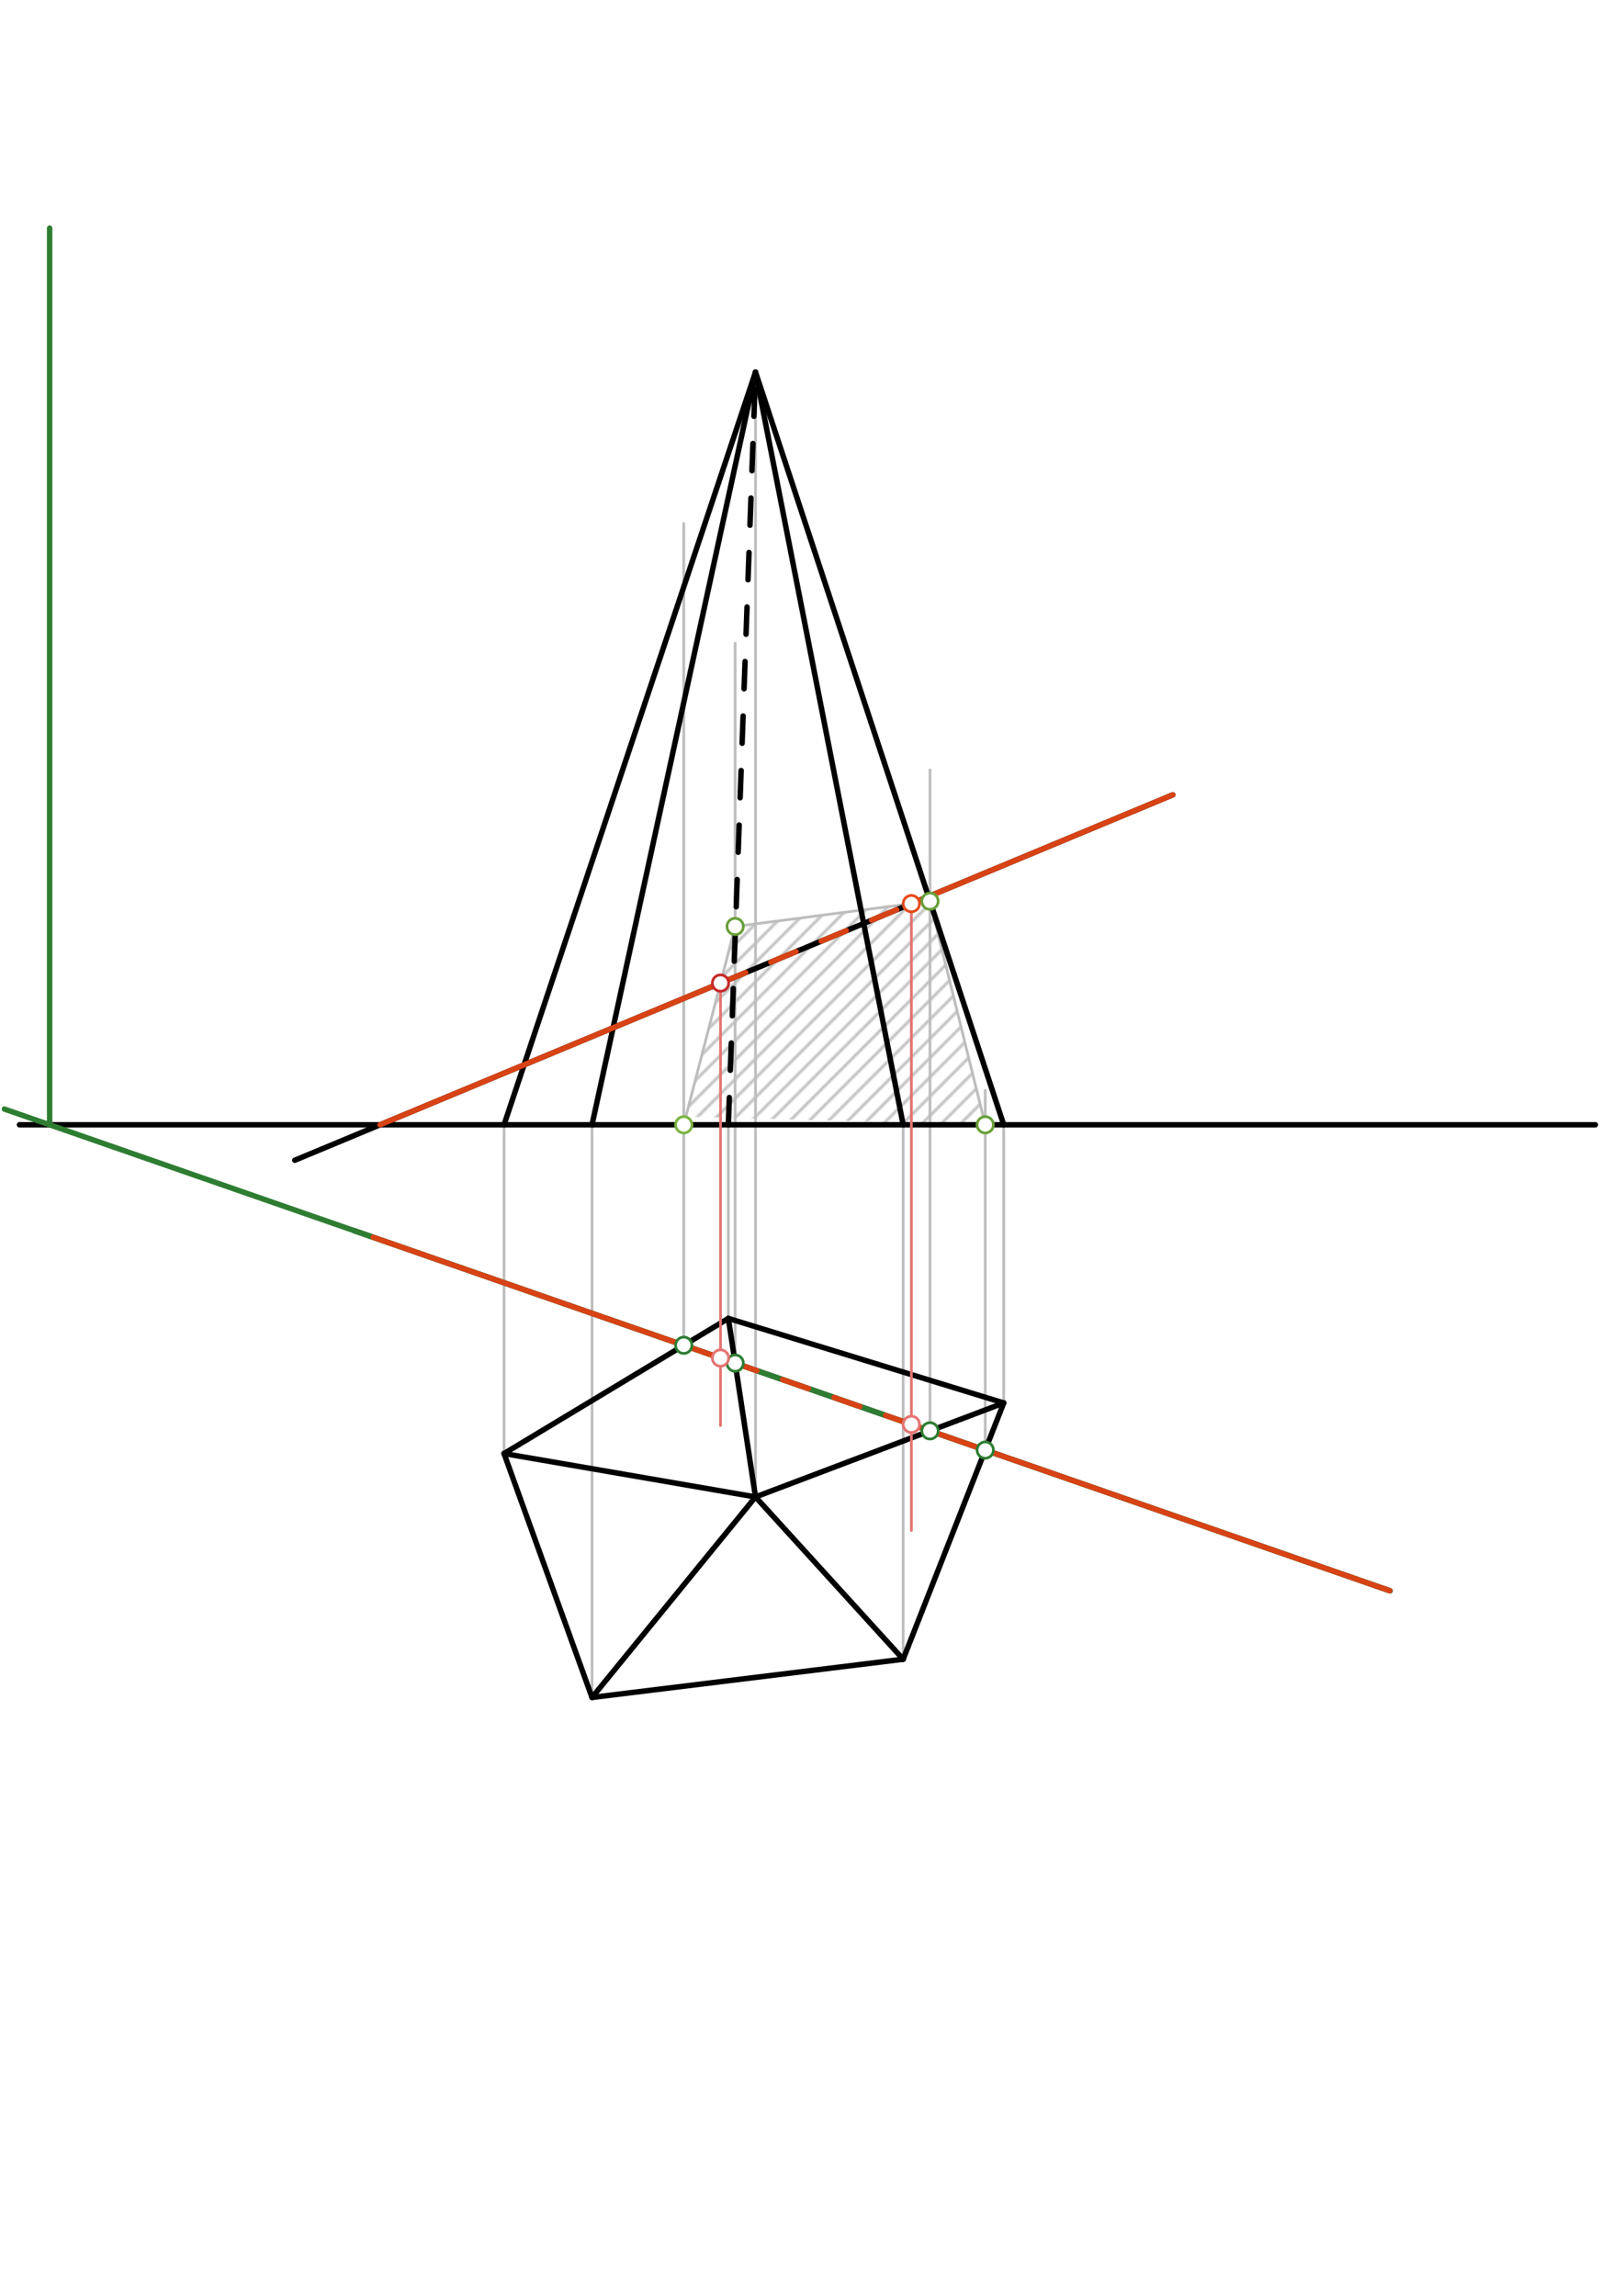 <svg xmlns="http://www.w3.org/2000/svg" class="svg--1it" height="100%" preserveAspectRatio="xMidYMid meet" viewBox="0 0 595.276 841.89" width="100%"><defs><marker id="marker-arrow" markerHeight="16" markerUnits="userSpaceOnUse" markerWidth="24" orient="auto-start-reverse" refX="24" refY="4" viewBox="0 0 24 8"><path d="M 0 0 L 24 4 L 0 8 z" stroke="inherit"></path></marker></defs><g class="aux-layer--1FB"><g class="element--2qn"><defs><pattern height="5" id="fill_101_5hx9ks__pattern-stripes" patternTransform="rotate(-45)" patternUnits="userSpaceOnUse" width="5"><rect fill="#BDBDBD" height="1" transform="translate(0,0)" width="5"></rect></pattern></defs><g fill="url(#fill_101_5hx9ks__pattern-stripes)"><path d="M 250.792 412.469 L 269.636 339.753 L 341.097 330.48 L 361.359 412.469 L 251.141 409.484 Z" stroke="none"></path></g></g><g class="element--2qn"><line stroke="#BDBDBD" stroke-dasharray="none" stroke-linecap="round" stroke-width="1" x1="184.874" x2="184.874" y1="533.027" y2="412.469"></line></g><g class="element--2qn"><line stroke="#BDBDBD" stroke-dasharray="none" stroke-linecap="round" stroke-width="1" x1="217.141" x2="217.141" y1="622.469" y2="412.469"></line></g><g class="element--2qn"><line stroke="#BDBDBD" stroke-dasharray="none" stroke-linecap="round" stroke-width="1" x1="331.262" x2="331.262" y1="608.454" y2="412.469"></line></g><g class="element--2qn"><line stroke="#BDBDBD" stroke-dasharray="none" stroke-linecap="round" stroke-width="1" x1="368.141" x2="368.141" y1="514.469" y2="412.469"></line></g><g class="element--2qn"><line stroke="#BDBDBD" stroke-dasharray="none" stroke-linecap="round" stroke-width="1" x1="267.141" x2="267.141" y1="483.469" y2="412.469"></line></g><g class="element--2qn"><line stroke="#BDBDBD" stroke-dasharray="none" stroke-linecap="round" stroke-width="1" x1="277.102" x2="277.102" y1="548.937" y2="136.469"></line></g><g class="element--2qn"><line stroke="#BDBDBD" stroke-dasharray="none" stroke-linecap="round" stroke-width="1" x1="250.792" x2="250.792" y1="493.317" y2="191.962"></line></g><g class="element--2qn"><line stroke="#BDBDBD" stroke-dasharray="none" stroke-linecap="round" stroke-width="1" x1="269.636" x2="269.636" y1="499.868" y2="235.871"></line></g><g class="element--2qn"><line stroke="#BDBDBD" stroke-dasharray="none" stroke-linecap="round" stroke-width="1" x1="341.097" x2="341.097" y1="524.708" y2="282.325"></line></g><g class="element--2qn"><line stroke="#BDBDBD" stroke-dasharray="none" stroke-linecap="round" stroke-width="1" x1="361.359" x2="361.359" y1="531.751" y2="399.825"></line></g><g class="element--2qn"><line stroke="#BDBDBD" stroke-dasharray="none" stroke-linecap="round" stroke-width="1" x1="250.792" x2="269.636" y1="412.469" y2="339.753"></line></g><g class="element--2qn"><line stroke="#BDBDBD" stroke-dasharray="none" stroke-linecap="round" stroke-width="1" x1="269.636" x2="341.097" y1="339.753" y2="330.48"></line></g><g class="element--2qn"><line stroke="#BDBDBD" stroke-dasharray="none" stroke-linecap="round" stroke-width="1" x1="341.097" x2="361.359" y1="330.48" y2="412.469"></line></g></g><g class="main-layer--3Vd"><g class="element--2qn"><line stroke="#000000" stroke-dasharray="none" stroke-linecap="round" stroke-width="2" x1="267.141" x2="184.874" y1="483.469" y2="533.027"></line></g><g class="element--2qn"><line stroke="#000000" stroke-dasharray="none" stroke-linecap="round" stroke-width="2" x1="184.874" x2="217.141" y1="533.027" y2="622.469"></line></g><g class="element--2qn"><line stroke="#000000" stroke-dasharray="none" stroke-linecap="round" stroke-width="2" x1="217.141" x2="331.262" y1="622.469" y2="608.454"></line></g><g class="element--2qn"><line stroke="#000000" stroke-dasharray="none" stroke-linecap="round" stroke-width="2" x1="267.141" x2="368.141" y1="483.469" y2="514.469"></line></g><g class="element--2qn"><line stroke="#000000" stroke-dasharray="none" stroke-linecap="round" stroke-width="2" x1="331.262" x2="368.141" y1="608.454" y2="514.469"></line></g><g class="element--2qn"><line stroke="#000000" stroke-dasharray="none" stroke-linecap="round" stroke-width="2" x1="184.874" x2="277.102" y1="412.469" y2="136.469"></line></g><g class="element--2qn"><line stroke="#000000" stroke-dasharray="none" stroke-linecap="round" stroke-width="2" x1="217.141" x2="277.102" y1="412.469" y2="136.469"></line></g><g class="element--2qn"><line stroke="#000000" stroke-dasharray="10" stroke-linecap="round" stroke-width="2" x1="267.141" x2="277.102" y1="412.469" y2="136.469"></line></g><g class="element--2qn"><line stroke="#000000" stroke-dasharray="none" stroke-linecap="round" stroke-width="2" x1="277.102" x2="331.262" y1="136.469" y2="412.469"></line></g><g class="element--2qn"><line stroke="#000000" stroke-dasharray="none" stroke-linecap="round" stroke-width="2" x1="368.141" x2="277.102" y1="412.469" y2="136.469"></line></g><g class="element--2qn"><line stroke="#000000" stroke-dasharray="none" stroke-linecap="round" stroke-width="2" x1="184.874" x2="277.102" y1="533.027" y2="548.937"></line></g><g class="element--2qn"><line stroke="#000000" stroke-dasharray="none" stroke-linecap="round" stroke-width="2" x1="217.141" x2="277.102" y1="622.469" y2="548.937"></line></g><g class="element--2qn"><line stroke="#000000" stroke-dasharray="none" stroke-linecap="round" stroke-width="2" x1="277.102" x2="331.262" y1="548.937" y2="608.454"></line></g><g class="element--2qn"><line stroke="#000000" stroke-dasharray="none" stroke-linecap="round" stroke-width="2" x1="277.102" x2="368.141" y1="548.937" y2="514.469"></line></g><g class="element--2qn"><line stroke="#000000" stroke-dasharray="none" stroke-linecap="round" stroke-width="2" x1="277.102" x2="267.141" y1="548.937" y2="483.469"></line></g><g class="element--2qn"><line stroke="#000000" stroke-dasharray="none" stroke-linecap="round" stroke-width="2" x1="108.141" x2="430.141" y1="425.469" y2="291.469"></line></g><g class="element--2qn"><line stroke="#000000" stroke-dasharray="none" stroke-linecap="round" stroke-width="2" x1="129.852" x2="509.83" y1="451.278" y2="583.361"></line></g><g class="element--2qn"><line stroke="#000000" stroke-dasharray="none" stroke-linecap="round" stroke-width="2" x1="585.141" x2="7.141" y1="412.469" y2="412.469"></line></g><g class="element--2qn"><line stroke="#2E7D32" stroke-dasharray="none" stroke-linecap="round" stroke-width="2" x1="509.83" x2="1.614" y1="583.361" y2="406.701"></line></g><g class="element--2qn"><line stroke="#2E7D32" stroke-dasharray="none" stroke-linecap="round" stroke-width="2" x1="18.206" x2="18.206" y1="412.469" y2="83.651"></line></g><g class="element--2qn"><line stroke="#E57373" stroke-dasharray="none" stroke-linecap="round" stroke-width="1" x1="264.259" x2="264.259" y1="360.5" y2="522.734"></line></g><g class="element--2qn"><line stroke="#E57373" stroke-dasharray="none" stroke-linecap="round" stroke-width="1" x1="334.267" x2="334.267" y1="331.367" y2="561.234"></line></g><g class="element--2qn"><line stroke="#D84315" stroke-dasharray="none" stroke-linecap="round" stroke-width="2" x1="139.379" x2="262.031" y1="412.469" y2="361.428"></line></g><g class="element--2qn"><line stroke="#D84315" stroke-dasharray="10" stroke-linecap="round" stroke-width="2" x1="264.259" x2="334.267" y1="360.5" y2="331.367"></line></g><g class="element--2qn"><line stroke="#D84315" stroke-dasharray="none" stroke-linecap="round" stroke-width="2" x1="334.267" x2="430.141" y1="331.367" y2="291.469"></line></g><g class="element--2qn"><line stroke="#D84315" stroke-dasharray="none" stroke-linecap="round" stroke-width="2" x1="509.696" x2="334.267" y1="583.314" y2="522.334"></line></g><g class="element--2qn"><line stroke="#D84315" stroke-dasharray="10" stroke-linecap="round" stroke-width="2" x1="334.267" x2="264.259" y1="522.334" y2="497.999"></line></g><g class="element--2qn"><line stroke="#D84315" stroke-dasharray="none" stroke-linecap="round" stroke-width="2" x1="264.259" x2="136.88" y1="497.999" y2="453.721"></line></g><g class="element--2qn"><circle cx="250.792" cy="493.317" r="3" stroke="#2E7D32" stroke-width="1" fill="#ffffff"></circle>}</g><g class="element--2qn"><circle cx="269.636" cy="499.868" r="3" stroke="#2E7D32" stroke-width="1" fill="#ffffff"></circle>}</g><g class="element--2qn"><circle cx="341.097" cy="524.708" r="3" stroke="#2E7D32" stroke-width="1" fill="#ffffff"></circle>}</g><g class="element--2qn"><circle cx="361.359" cy="531.751" r="3" stroke="#2E7D32" stroke-width="1" fill="#ffffff"></circle>}</g><g class="element--2qn"><circle cx="250.792" cy="412.469" r="3" stroke="#7CB342" stroke-width="1" fill="#ffffff"></circle>}</g><g class="element--2qn"><circle cx="269.636" cy="339.753" r="3" stroke="#689F38" stroke-width="1" fill="#ffffff"></circle>}</g><g class="element--2qn"><circle cx="341.097" cy="330.48" r="3" stroke="#689F38" stroke-width="1" fill="#ffffff"></circle>}</g><g class="element--2qn"><circle cx="361.359" cy="412.469" r="3" stroke="#689F38" stroke-width="1" fill="#ffffff"></circle>}</g><g class="element--2qn"><circle cx="334.267" cy="331.367" r="3" stroke="#E64A19" stroke-width="1" fill="#ffffff"></circle>}</g><g class="element--2qn"><circle cx="264.259" cy="360.5" r="3" stroke="#C62828" stroke-width="1" fill="#ffffff"></circle>}</g><g class="element--2qn"><circle cx="264.259" cy="497.999" r="3" stroke="#E57373" stroke-width="1" fill="#ffffff"></circle>}</g><g class="element--2qn"><circle cx="334.267" cy="522.334" r="3" stroke="#E57373" stroke-width="1" fill="#ffffff"></circle>}</g></g><g class="snaps-layer--2PT"></g><g class="temp-layer--rAP"></g></svg>